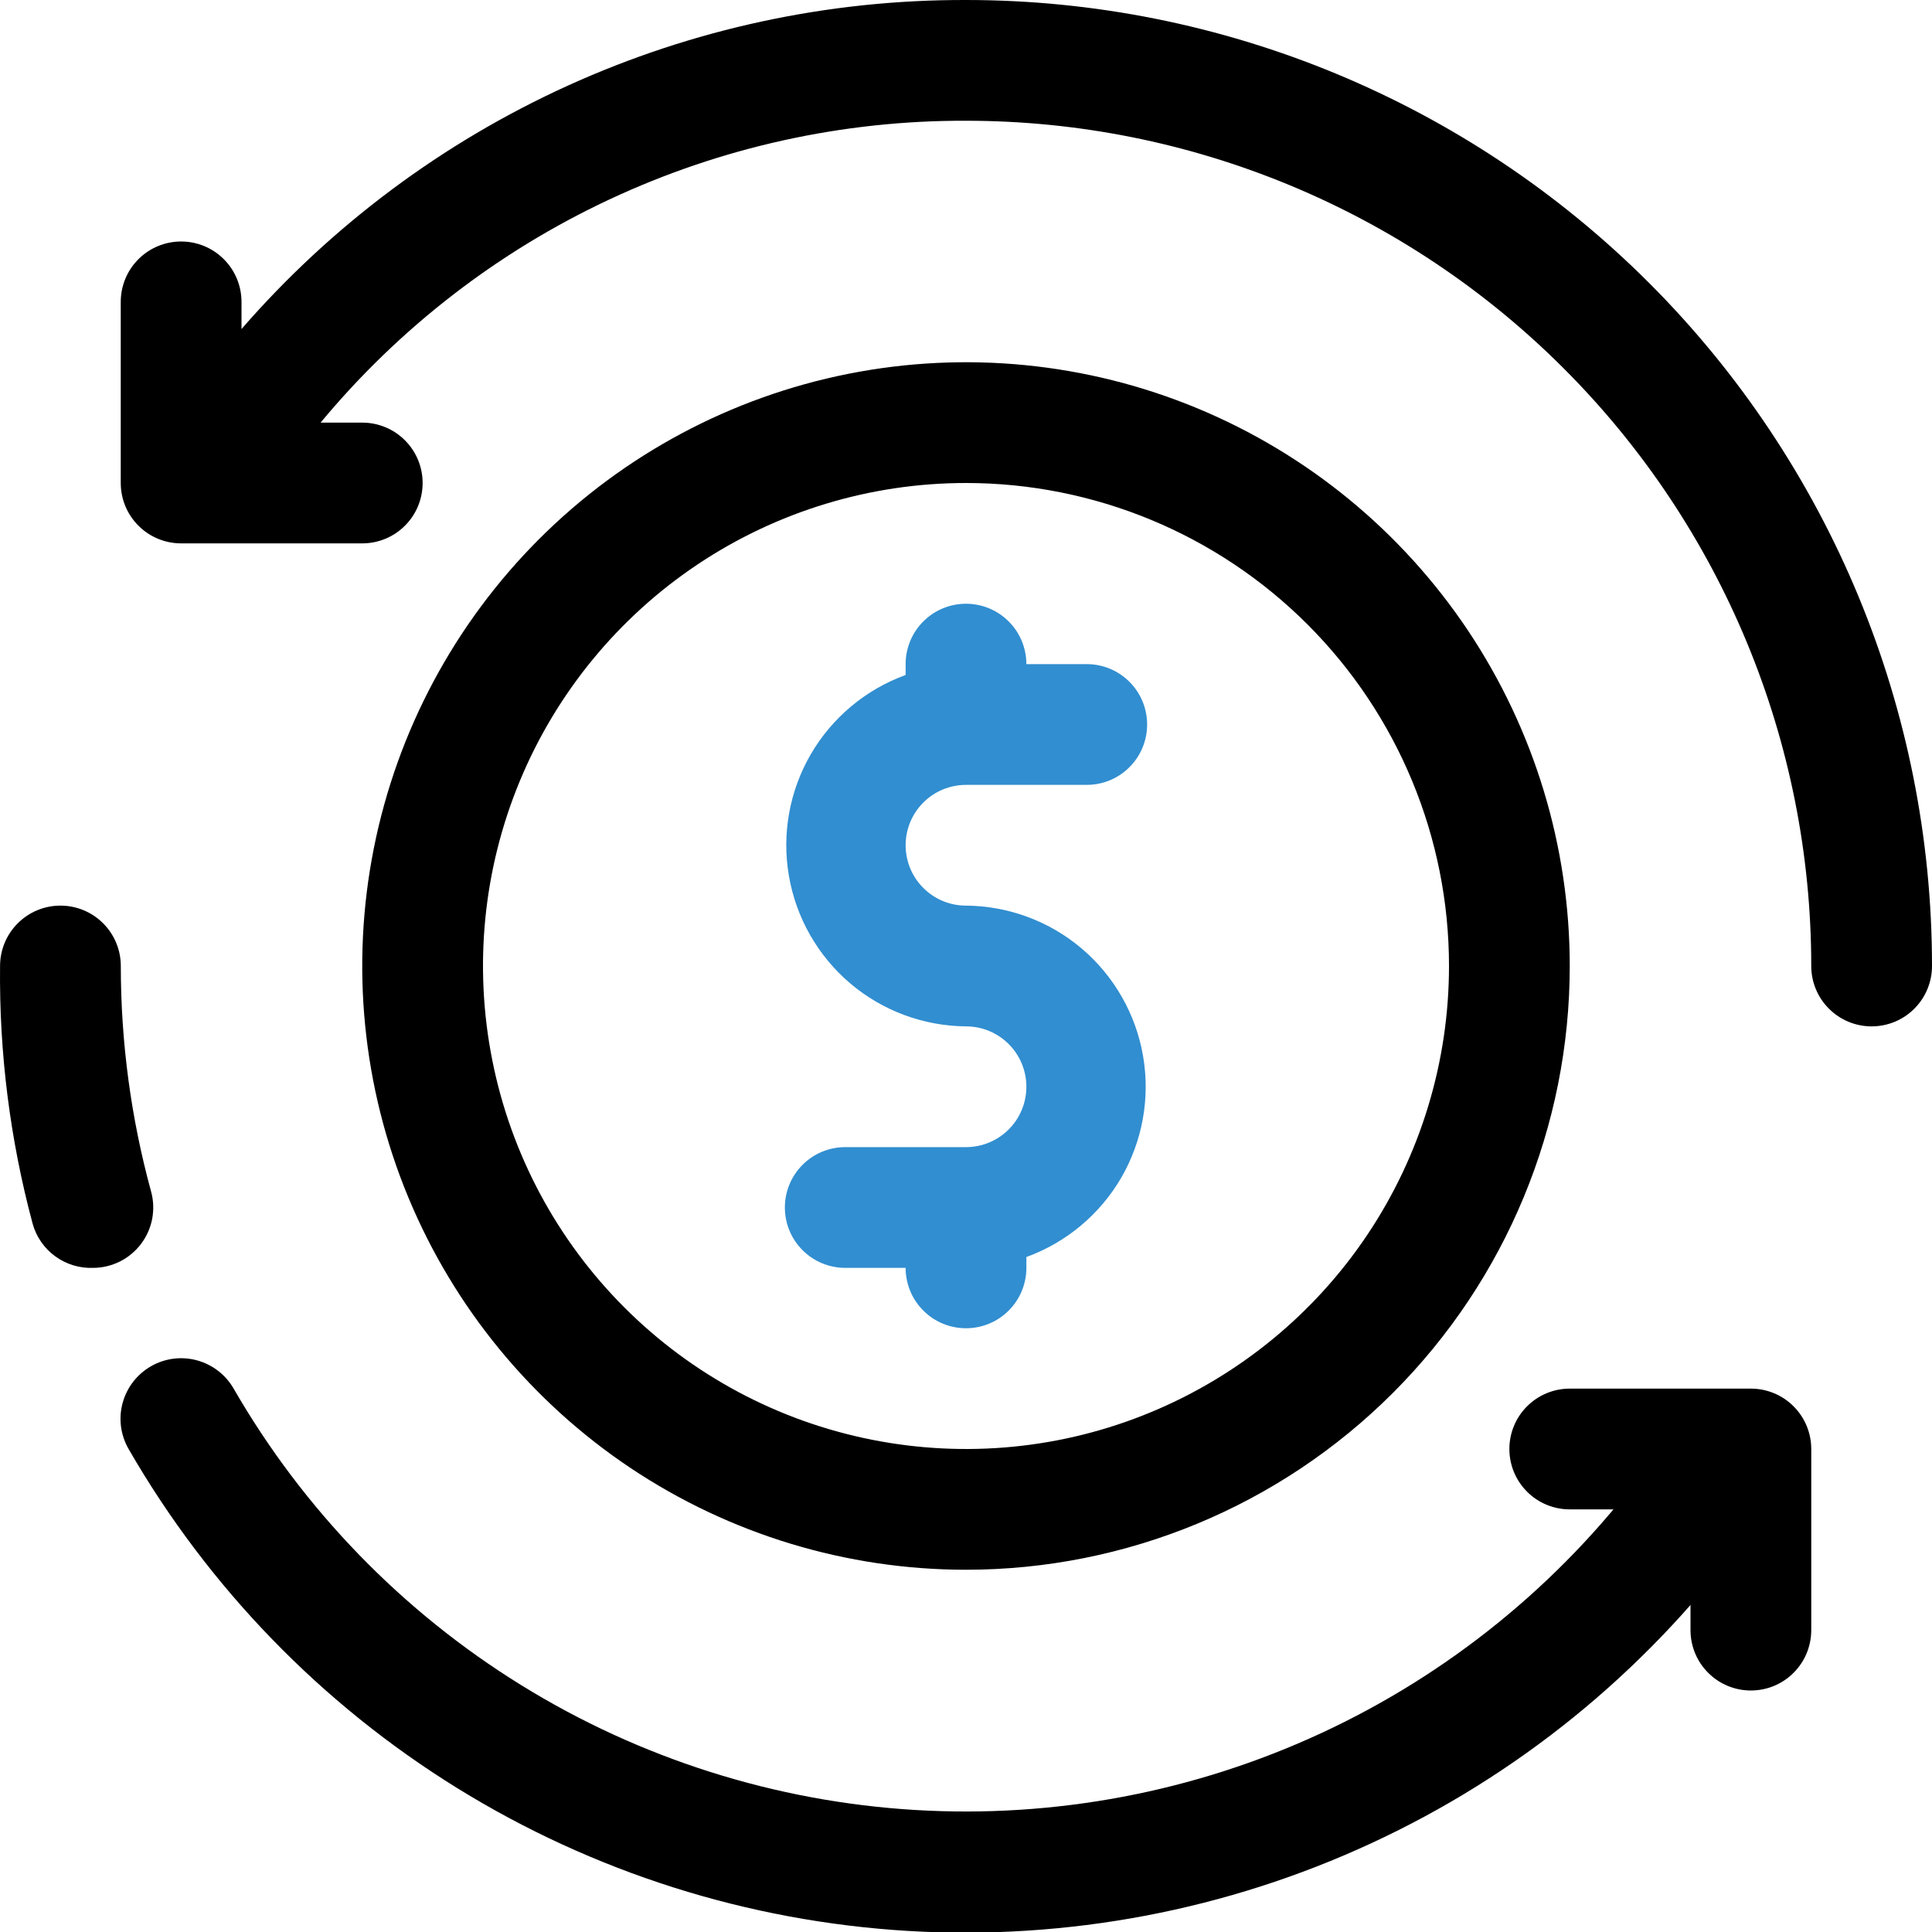 <?xml version="1.0" encoding="UTF-8"?> <svg xmlns="http://www.w3.org/2000/svg" width="32" height="32" viewBox="0 0 32 32" fill="none"><g clip-path="url(#clip0_6571_86439)"><path d="M16 15C15.735 15 15.48 14.895 15.293 14.707C15.105 14.52 15 14.265 15 14C15 13.735 15.105 13.48 15.293 13.293C15.48 13.105 15.735 13 16 13H18C18.265 13 18.52 12.895 18.707 12.707C18.895 12.52 19 12.265 19 12C19 11.735 18.895 11.48 18.707 11.293C18.52 11.105 18.265 11 18 11H17C17 10.735 16.895 10.48 16.707 10.293C16.52 10.105 16.265 10 16 10C15.735 10 15.48 10.105 15.293 10.293C15.105 10.48 15 10.735 15 11V11.18C14.339 11.42 13.783 11.885 13.429 12.493C13.076 13.101 12.947 13.815 13.067 14.508C13.186 15.201 13.545 15.831 14.081 16.287C14.617 16.742 15.296 16.994 16 17C16.265 17 16.52 17.105 16.707 17.293C16.895 17.48 17 17.735 17 18C17 18.265 16.895 18.52 16.707 18.707C16.52 18.895 16.265 19 16 19H14C13.735 19 13.48 19.105 13.293 19.293C13.105 19.48 13 19.735 13 20C13 20.265 13.105 20.52 13.293 20.707C13.48 20.895 13.735 21 14 21H15C15 21.265 15.105 21.52 15.293 21.707C15.48 21.895 15.735 22 16 22C16.265 22 16.52 21.895 16.707 21.707C16.895 21.52 17 21.265 17 21V20.82C17.661 20.58 18.217 20.115 18.571 19.507C18.924 18.898 19.052 18.185 18.933 17.492C18.814 16.799 18.455 16.169 17.919 15.713C17.383 15.258 16.703 15.005 16 15Z" fill="#318ED0"></path><path d="M2.13 24C1.997 23.769 1.961 23.495 2.031 23.238C2.1 22.982 2.269 22.763 2.5 22.63C2.73 22.497 3.004 22.462 3.261 22.531C3.518 22.601 3.737 22.769 3.87 23C5.027 25.006 6.664 26.694 8.634 27.912C10.604 29.13 12.846 29.84 15.158 29.979C17.47 30.118 19.78 29.681 21.882 28.707C23.983 27.733 25.811 26.253 27.2 24.4C27.359 24.188 27.596 24.048 27.858 24.01C28.121 23.973 28.387 24.041 28.599 24.2C28.812 24.359 28.952 24.596 28.989 24.859C29.027 25.121 28.959 25.388 28.799 25.6C27.212 27.72 25.124 29.413 22.721 30.526C20.319 31.64 17.677 32.14 15.034 31.982C12.39 31.823 9.828 31.011 7.575 29.618C5.323 28.225 3.452 26.294 2.13 24Z" fill="black"></path><path d="M1.541 21C1.317 21.008 1.096 20.941 0.914 20.808C0.733 20.676 0.601 20.486 0.541 20.27C0.167 18.878 -0.015 17.441 0.001 16C0.001 15.735 0.106 15.48 0.294 15.293C0.481 15.105 0.736 15 1.001 15C1.266 15 1.521 15.105 1.708 15.293C1.896 15.48 2.001 15.735 2.001 16C2.001 17.26 2.169 18.515 2.501 19.73C2.543 19.878 2.549 20.034 2.521 20.186C2.492 20.337 2.429 20.48 2.336 20.603C2.243 20.726 2.123 20.826 1.985 20.895C1.847 20.963 1.695 21 1.541 21Z" fill="black"></path><path d="M16 6.00994e-05C13.726 -0.006 11.477 0.477 9.406 1.418C7.336 2.358 5.492 3.733 4 5.45V5C4 4.735 3.895 4.48 3.707 4.293C3.52 4.105 3.265 4 3 4C2.735 4 2.48 4.105 2.293 4.293C2.105 4.48 2 4.735 2 5V8C2 8.265 2.105 8.52 2.293 8.707C2.48 8.895 2.735 9 3 9H6C6.265 9 6.52 8.895 6.707 8.707C6.895 8.52 7 8.265 7 8C7 7.735 6.895 7.48 6.707 7.293C6.52 7.105 6.265 7 6 7H5.31C6.613 5.43 8.247 4.167 10.095 3.303C11.943 2.438 13.96 1.993 16 2C19.713 2 23.274 3.475 25.899 6.101C28.525 8.726 30 12.287 30 16C30 16.265 30.105 16.52 30.293 16.707C30.48 16.895 30.735 17 31 17C31.265 17 31.52 16.895 31.707 16.707C31.895 16.52 32 16.265 32 16C32 11.757 30.314 7.687 27.314 4.686C24.313 1.686 20.244 6.00994e-05 16 6.00994e-05Z" fill="black"></path><path d="M29 28C28.735 28 28.48 27.895 28.293 27.707C28.105 27.52 28 27.265 28 27V25H26C25.735 25 25.48 24.895 25.293 24.707C25.105 24.52 25 24.265 25 24C25 23.735 25.105 23.48 25.293 23.293C25.48 23.105 25.735 23 26 23H29C29.265 23 29.52 23.105 29.707 23.293C29.895 23.48 30 23.735 30 24V27C30 27.265 29.895 27.52 29.707 27.707C29.52 27.895 29.265 28 29 28Z" fill="black"></path><path d="M16 26C14.022 26 12.089 25.413 10.444 24.315C8.8 23.216 7.518 21.654 6.761 19.827C6.004 18 5.806 15.989 6.192 14.049C6.578 12.109 7.53 10.328 8.929 8.929C10.328 7.53 12.109 6.578 14.049 6.192C15.989 5.806 18 6.004 19.827 6.761C21.654 7.518 23.216 8.8 24.315 10.444C25.413 12.089 26 14.022 26 16C26 18.652 24.946 21.196 23.071 23.071C21.196 24.946 18.652 26 16 26ZM16 8C14.418 8 12.871 8.469 11.555 9.348C10.24 10.227 9.214 11.477 8.609 12.938C8.003 14.4 7.845 16.009 8.154 17.561C8.462 19.113 9.224 20.538 10.343 21.657C11.462 22.776 12.887 23.538 14.439 23.846C15.991 24.155 17.6 23.997 19.061 23.391C20.523 22.785 21.773 21.76 22.652 20.445C23.531 19.129 24 17.582 24 16C24 13.878 23.157 11.843 21.657 10.343C20.157 8.843 18.122 8 16 8Z" fill="black"></path></g><defs><clipPath id="clip0_6571_86439"><rect width="32" height="32" fill="white"></rect></clipPath></defs></svg> 